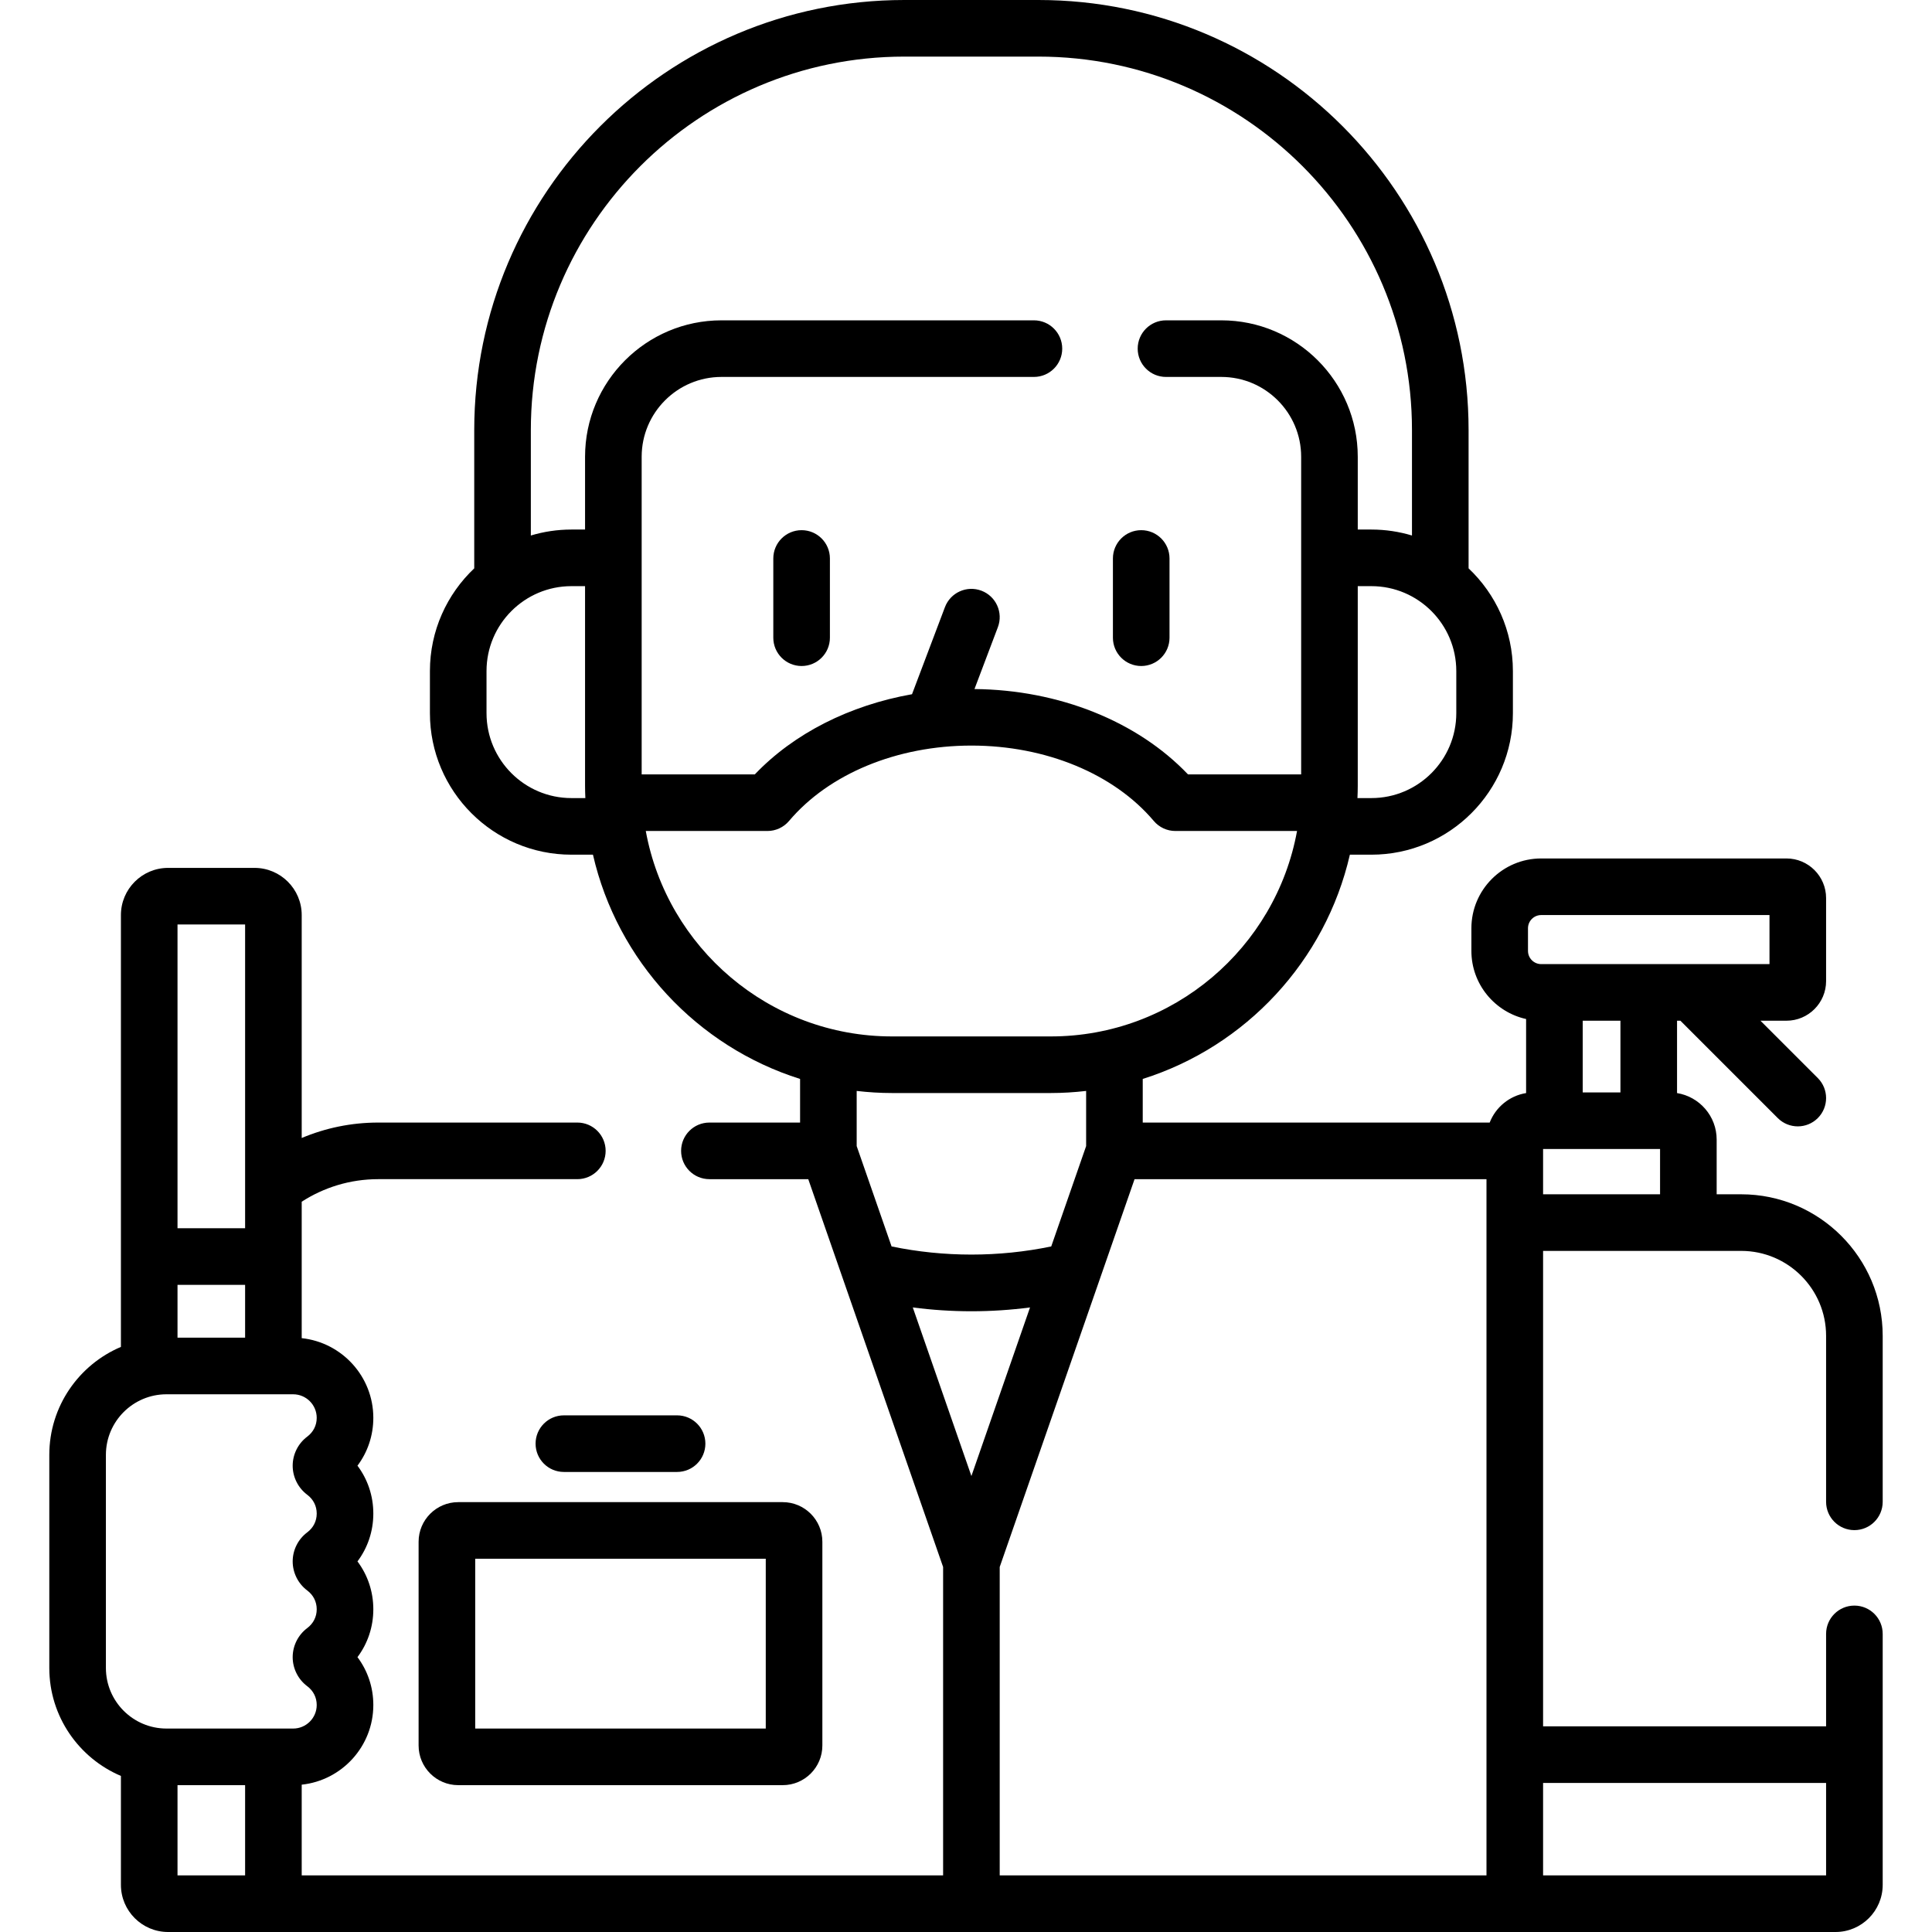 <?xml version="1.0" encoding="UTF-8"?> <svg xmlns="http://www.w3.org/2000/svg" xmlns:xlink="http://www.w3.org/1999/xlink" xmlns:svgjs="http://svgjs.com/svgjs" width="512" height="512" x="0" y="0" viewBox="0 0 512 512" style="enable-background:new 0 0 512 512" xml:space="preserve"> <g> <g xmlns="http://www.w3.org/2000/svg"> <g> <path d="m110.934 408.583v54c0 5.79 4.71 10.5 10.5 10.5h86c5.79 0 10.5-4.71 10.5-10.5v-54c0-5.79-4.71-10.5-10.5-10.5h-86c-5.79 0-10.5 4.71-10.5 10.5zm15 4.5h77v45h-77z" fill="#000000" data-original="#000000" style=""></path> <path d="m179.434 375.083h-30c-4.143 0-7.5 3.358-7.5 7.5s3.357 7.5 7.5 7.5h30c4.143 0 7.5-3.358 7.5-7.5s-3.358-7.5-7.5-7.5z" fill="#000000" data-original="#000000" style=""></path> <path d="m212.434 140.5c-4.143 0-7.5 3.358-7.5 7.5v21c0 4.142 3.357 7.5 7.5 7.5s7.5-3.358 7.5-7.5v-21c0-4.142-3.358-7.5-7.5-7.5z" fill="#000000" data-original="#000000" style=""></path> <path d="m302.434 176.5c4.143 0 7.5-3.358 7.5-7.5v-21c0-4.142-3.357-7.5-7.5-7.5s-7.5 3.358-7.5 7.5v21c0 4.142 3.357 7.5 7.5 7.5z" fill="#000000" data-original="#000000" style=""></path> <path d="m491.434 405.5c4.143 0 7.5-3.358 7.5-7.5v-44c0-20.678-16.822-37.5-37.5-37.5h-6.5v-14.5c0-6.21-4.557-11.363-10.5-12.325v-19.175h.893l25.803 25.803c1.465 1.464 3.385 2.197 5.304 2.197s3.839-.732 5.304-2.197c2.929-2.929 2.929-7.678 0-10.606l-15.197-15.197h6.893c5.79 0 10.5-4.71 10.5-10.5v-22c0-5.79-4.71-10.5-10.5-10.5h-65c-10.201 0-18.5 8.299-18.5 18.5v6c0 8.827 6.218 16.218 14.5 18.052v19.623c-4.421.716-8.071 3.752-9.652 7.815h-91.944v-11.56c27.304-8.599 48.428-31.248 54.892-59.43h5.705c20.678 0 37.5-16.822 37.5-37.5v-11.165c0-10.71-4.52-20.378-11.744-27.218v-36.638c-.002-62.848-51.132-113.979-113.981-113.979h-35.553c-62.849 0-113.979 51.131-113.979 113.979v36.638c-7.224 6.84-11.744 16.508-11.744 27.218v11.165c0 20.678 16.822 37.5 37.5 37.5h5.705c6.464 28.182 27.588 50.831 54.892 59.43v11.561h-24.031c-4.143 0-7.5 3.358-7.5 7.5s3.357 7.5 7.5 7.5h26.198l35.736 102.776v81.733h-169.978v-24.042c10.652-1.134 18.978-10.169 18.978-21.116 0-4.666-1.489-9.069-4.202-12.683 2.714-3.616 4.202-8.019 4.202-12.684 0-4.666-1.49-9.071-4.201-12.685 2.713-3.615 4.201-8.018 4.201-12.682 0-4.667-1.489-9.071-4.201-12.684 2.713-3.616 4.201-8.019 4.201-12.683 0-10.947-8.326-19.982-18.978-21.116v-36.158c5.851-3.777 12.812-5.977 20.279-5.977h52.765c4.143 0 7.5-3.358 7.5-7.5s-3.357-7.5-7.5-7.5h-52.765c-7.188 0-14.037 1.462-20.279 4.091v-59.081c0-6.893-5.607-12.5-12.5-12.5h-22.912c-6.893 0-12.5 5.607-12.5 12.5v114.445c-11.142 4.721-18.978 15.768-18.978 28.611v56.472c0 12.843 7.836 23.89 18.978 28.611v28.861c0 6.893 5.607 12.5 12.5 12.5h441.89c6.893 0 12.5-5.607 12.5-12.5v-66.5c0-4.142-3.357-7.5-7.5-7.5s-7.5 3.358-7.5 7.5v24.5h-75v-126h52.5c12.406 0 22.5 10.093 22.5 22.5v44c0 4.142 3.357 7.5 7.5 7.5zm-444.39-160.5h17.912v80.5h-17.912zm0 95.5h17.912v14.001l-17.912-.001zm17.912 156.5h-17.912v-23.917h17.912zm-20.835-38.917c-8.853 0-16.055-7.202-16.055-16.055v-56.472c0-8.853 7.202-16.056 16.055-16.056l33.571.001c3.441 0 6.241 2.799 6.241 6.24 0 2-.896 3.772-2.528 4.995-2.405 1.807-3.842 4.681-3.842 7.689s1.437 5.883 3.851 7.695c1.625 1.217 2.52 2.988 2.52 4.988 0 1.999-.896 3.771-2.521 4.989-2.411 1.805-3.85 4.682-3.85 7.694 0 3.005 1.435 5.878 3.848 7.693 1.627 1.219 2.522 2.991 2.522 4.991s-.896 3.772-2.531 4.998c-2.404 1.807-3.839 4.68-3.839 7.686 0 3.011 1.438 5.886 3.85 7.695 1.625 1.217 2.521 2.989 2.521 4.988 0 3.441-2.8 6.241-6.241 6.241zm341.813-280.248v11.165c0 12.407-10.094 22.5-22.5 22.5h-3.694c.047-1.059.081-2.121.081-3.192v-52.973h3.613c12.406 0 22.5 10.094 22.5 22.5zm-234.5 33.665c-12.406 0-22.5-10.093-22.5-22.5v-11.165c0-12.407 10.094-22.5 22.5-22.5h3.613v52.973c0 1.07.034 2.133.081 3.192zm122.566-126.608h-82.801c-19.935 0-36.152 16.217-36.152 36.151v19.292h-3.613c-3.738 0-7.347.557-10.756 1.58v-27.936c0-54.577 44.402-98.979 98.979-98.979h35.553c54.577 0 98.979 44.402 98.979 98.979v27.936c-3.409-1.023-7.018-1.58-10.756-1.58h-3.613v-19.292c0-19.934-16.218-36.151-36.152-36.151h-14.668c-4.143 0-7.5 3.358-7.5 7.5s3.357 7.5 7.5 7.5h14.668c11.663 0 21.152 9.488 21.152 21.151v84.178h-29.99c-13.398-14.06-34.217-22.416-56.582-22.616l6.201-16.396c1.465-3.875-.488-8.203-4.362-9.668-3.875-1.466-8.202.487-9.669 4.362l-8.725 23.073c-16.508 2.924-31.3 10.377-41.656 21.244h-29.989v-84.178c0-11.663 9.489-21.151 21.152-21.151h82.8c4.143 0 7.5-3.358 7.5-7.5s-3.357-7.499-7.5-7.499zm-102.861 135.329h32.238c2.208 0 4.304-.973 5.729-2.659 10.569-12.508 28.636-19.976 48.328-19.976s37.759 7.467 48.327 19.975c1.425 1.687 3.521 2.66 5.729 2.66h32.239c-5.631 30.921-32.743 54.443-65.264 54.443h-42.061c-32.522 0-59.634-23.523-65.265-54.443zm55.891 83.503v-14.615c3.077.355 6.202.555 9.373.555h42.061c3.171 0 6.296-.2 9.373-.555v14.615l-9.247 26.595c-13.883 2.877-28.429 2.877-42.312 0zm14.868 42.76c10.281 1.351 20.789 1.351 31.07 0l-15.535 44.679zm152.036 150.516h-129v-81.733l35.736-102.776h93.264zm90-24.5v24.5h-75v-24.5zm-75.5-217c-1.93 0-3.5-1.57-3.5-3.5v-6c0-1.93 1.57-3.5 3.5-3.5h60.5v13zm21 15v19h-10v-19zm10.5 46h-31v-12h31z" fill="#000000" data-original="#000000" style=""></path> </g> </g> </g> </svg> 